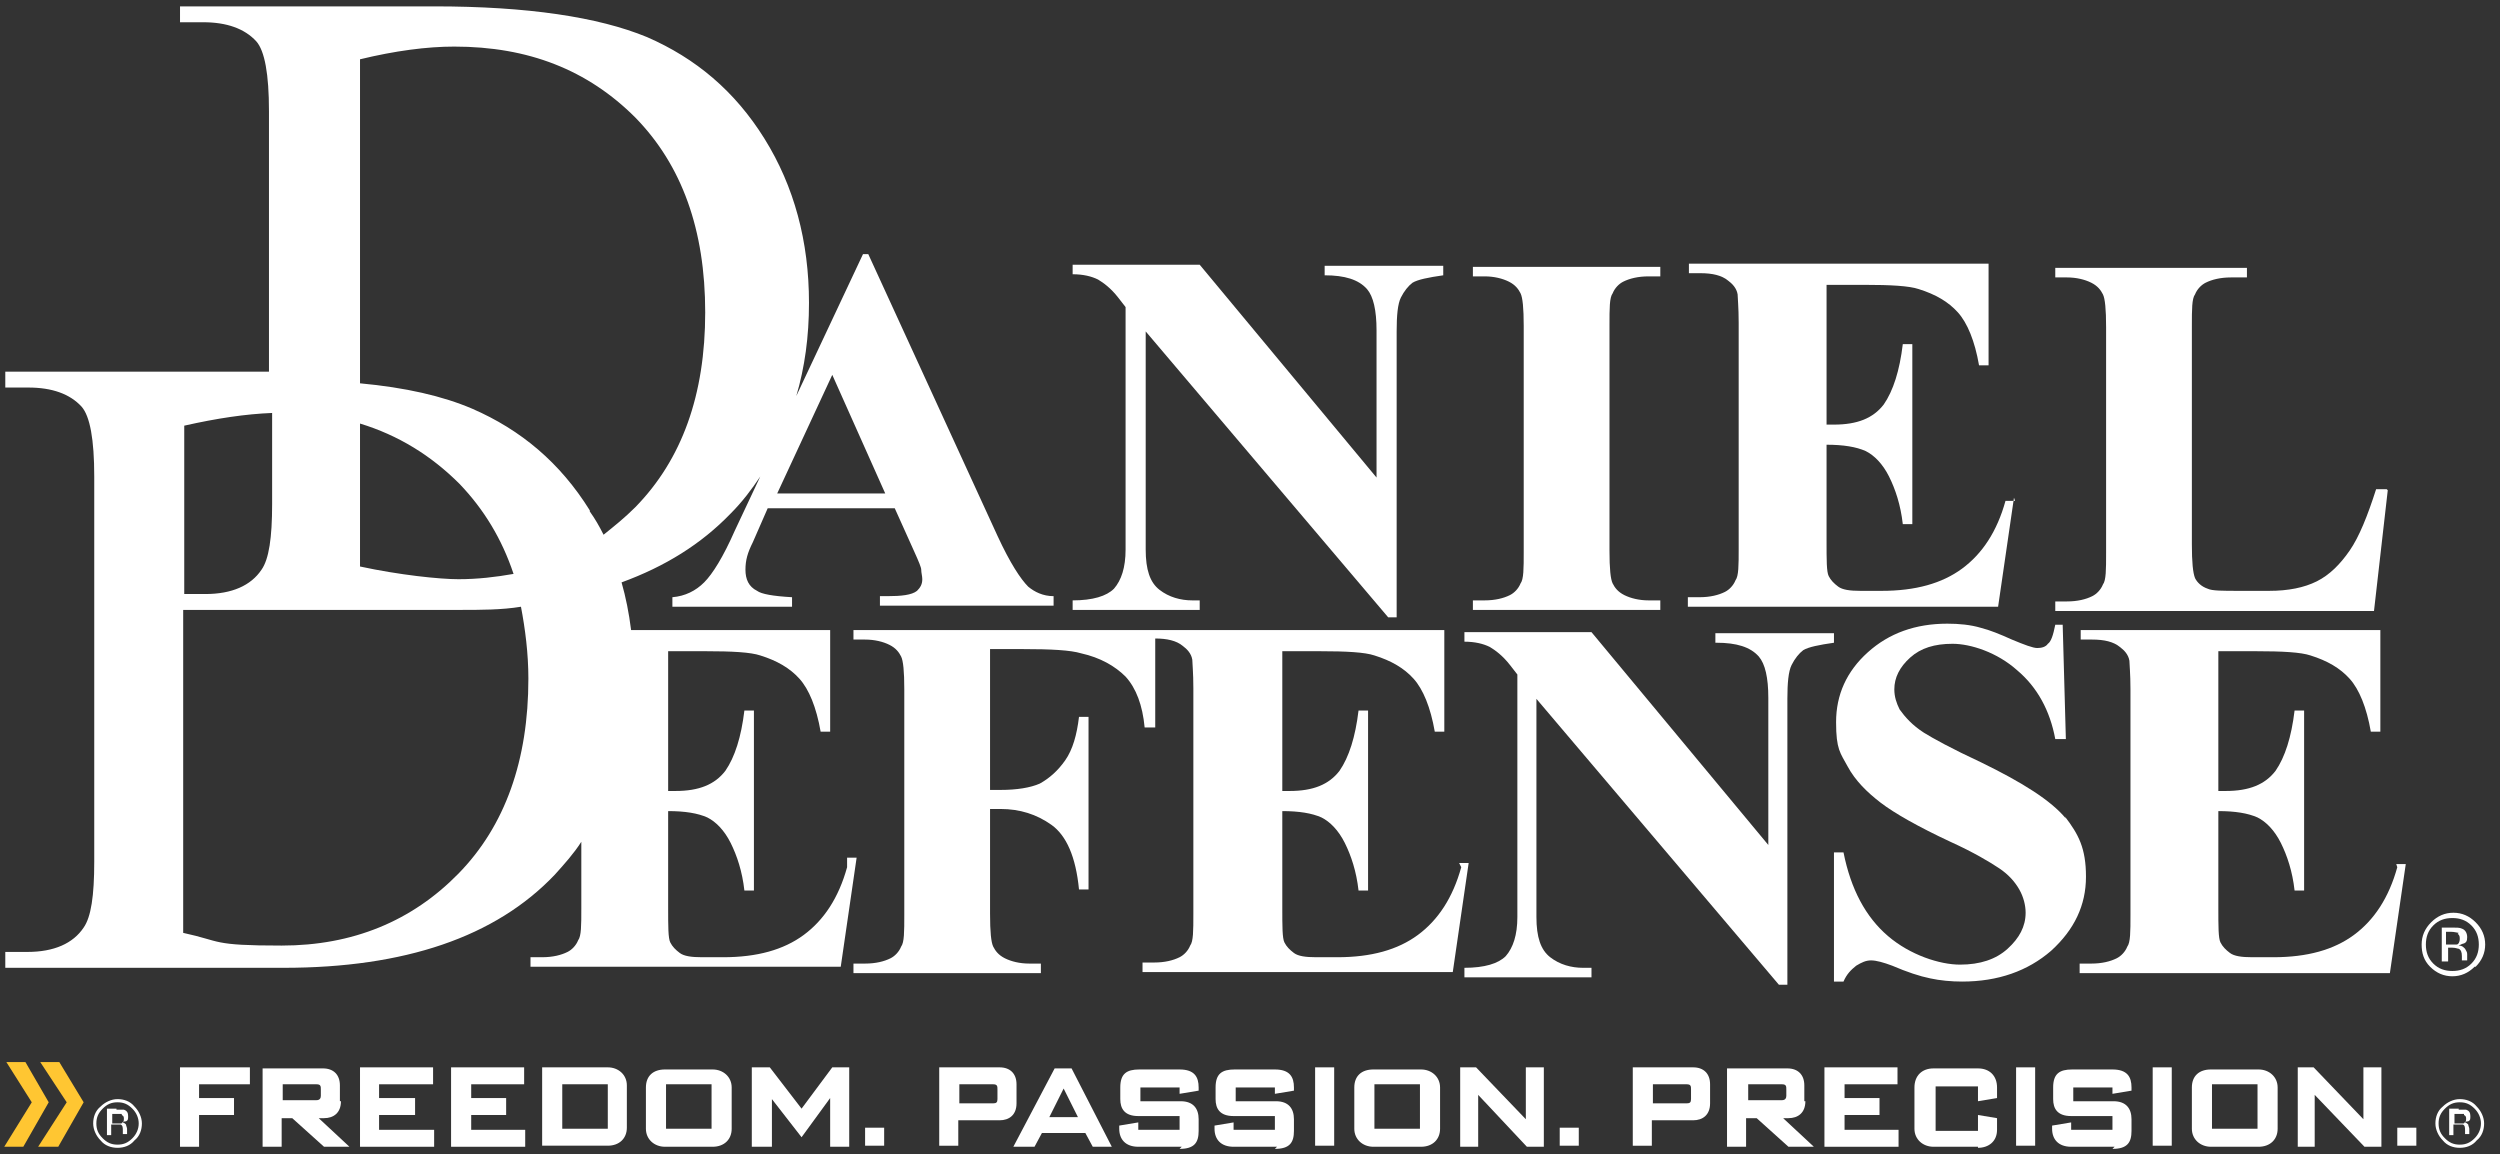 <?xml version="1.0" encoding="UTF-8"?>
<svg id="Layer_1" xmlns="http://www.w3.org/2000/svg" version="1.1" viewBox="0 0 236.1 109">
  <rect x="0" y="0" width="236.1" height="109" fill="#333333" stroke="none"/>
  <!-- Generator: Adobe Illustrator 29.3.1, SVG Export Plug-In . SVG Version: 2.1.0 Build 151)  -->
  <defs>
    <style>
      .st0 {
        fill: #fff;
      }

      .st1 {
        fill: #ffc632;
      }
    </style>
  </defs>
  <g>
    <path class="st0" d="M113.4,56.7h-.8c-1.1,0-2.2-.3-3.1-1-.9-.7-1.3-1.9-1.3-3.8v-20.6l22.9,27h.8v-27c0-1.5.1-2.6.4-3.2.3-.6.7-1.1,1.1-1.4.5-.3,1.5-.5,2.9-.7v-.9h-11.2v.9c1.9,0,3.2.4,4,1.3.6.7.9,2,.9,3.9v13.9l-16.7-20.1h-12v.9c1,0,1.8.2,2.4.5.5.3,1.2.8,1.9,1.7l.7.9v22.9c0,1.7-.4,2.9-1.1,3.7-.7.7-2,1.1-3.9,1.1v.9h12v-.9Z"/>
    <path class="st0" d="M156.8,56.7h-1.1c-.9,0-1.7-.2-2.3-.5-.6-.3-.9-.7-1.1-1.1-.2-.4-.3-1.4-.3-3.1v-21.3c0-1.6,0-2.6.3-3,.2-.5.6-.9,1-1.1.6-.3,1.4-.5,2.4-.5h1.1v-.9h-17.7v.9h1.1c.9,0,1.7.2,2.3.5.6.3.9.7,1.1,1.1.2.4.3,1.4.3,3.1v21.3c0,1.6,0,2.6-.3,3-.2.5-.6.9-1,1.1-.6.3-1.4.5-2.4.5h-1.1v.9h17.7v-.9Z"/>
    <path class="st0" d="M190.3,47.3h-.9c-.8,2.9-2.2,5-4.1,6.4-1.9,1.4-4.4,2.1-7.6,2.1h-2c-1,0-1.7-.1-2.1-.4-.4-.3-.7-.6-.9-1-.2-.4-.2-1.5-.2-3.3v-9.1c1.6,0,2.8.2,3.7.6.8.4,1.6,1.2,2.2,2.4.6,1.2,1.1,2.7,1.3,4.5h.9v-17h-.9c-.3,2.5-.9,4.4-1.8,5.7-1,1.3-2.5,1.9-4.7,1.9h-.7v-13.2h3.5c2.6,0,4.3.1,5.2.4,1.6.5,2.8,1.2,3.7,2.2s1.6,2.7,2,5h.9v-9.6h-28.3v.9h1.1c1.1,0,2,.2,2.6.7.4.3.8.7.9,1.3,0,.3.1,1.2.1,2.7v21.3c0,1.6,0,2.6-.3,3-.2.5-.6.9-1,1.1-.6.3-1.4.5-2.4.5h-1.1v.9h29.3l1.5-10.3Z"/>
    <path class="st0" d="M225.4,46.2h-1c-.8,2.5-1.6,4.5-2.5,5.8-.9,1.3-1.9,2.3-3.1,2.9-1.2.6-2.7.9-4.5.9h-2.8c-1.6,0-2.6,0-3-.2-.6-.2-1-.6-1.2-1-.2-.5-.3-1.5-.3-3.2v-20.6c0-1.6,0-2.6.3-3,.2-.5.6-.9,1-1.1.6-.3,1.4-.5,2.4-.5h1.5v-.9h-18.1v.9h1.1c.9,0,1.7.2,2.3.5.6.3.9.7,1.1,1.1.2.4.3,1.4.3,3.1v21.3c0,1.6,0,2.6-.3,3-.2.5-.6.9-1,1.1-.6.3-1.4.5-2.4.5h-1.1v.9h30.1l1.3-11.4Z"/>
    <path class="st0" d="M80,81.9c-.8,2.9-2.2,5-4.1,6.4-1.9,1.4-4.4,2.1-7.6,2.1h-2c-1,0-1.7-.1-2.1-.4-.4-.3-.7-.6-.9-1-.2-.4-.2-1.5-.2-3.3v-9.1c1.6,0,2.8.2,3.7.6.8.4,1.6,1.2,2.2,2.4.6,1.2,1.1,2.7,1.3,4.5h.9v-17h-.9c-.3,2.5-.9,4.4-1.8,5.7-1,1.3-2.5,1.9-4.7,1.9h-.7v-13.2h3.5c2.6,0,4.3.1,5.2.4,1.6.5,2.8,1.2,3.7,2.2.9,1,1.6,2.7,2,5h.9v-9.6h-18.8c-.2-1.6-.5-3.1-.9-4.5,4.1-1.5,7.5-3.6,10.3-6.5,1.1-1.1,2-2.3,2.8-3.5l-2.4,5.1c-1.1,2.5-2.1,4.1-2.9,4.9-.8.8-1.8,1.3-3,1.4v.9h11.3v-.9c-1.8-.1-2.9-.3-3.3-.6-.8-.4-1.1-1.1-1.1-2s.2-1.6.7-2.6l1.4-3.2h12l1.8,4c.5,1.1.7,1.6.7,1.8,0,.3.1.6.1.9,0,.5-.2.8-.5,1.1-.5.4-1.5.5-2.8.5h-.7v.9h16.4v-.9c-1,0-1.8-.4-2.4-.9-.7-.7-1.7-2.2-2.9-4.8l-12.2-26.6h-.5l-6.3,13.4c.8-2.7,1.2-5.6,1.2-8.8,0-5.8-1.4-11-4.2-15.5-2.8-4.5-6.5-7.6-11.1-9.6-4.6-1.9-11.3-2.9-20.1-2.9h-24v1.5h2.2c2.2,0,3.9.6,5,1.8.8.9,1.2,3.1,1.2,6.6v24.6c-.4,0-.7,0-1.1,0H.5v1.5h2.2c2.2,0,3.9.6,5,1.8.8.9,1.2,3.1,1.2,6.6v36.4c0,3.2-.3,5.2-1,6.2-1,1.5-2.8,2.3-5.3,2.3H.5v1.5h26.3c11.4,0,20-2.9,25.6-8.8.9-1,1.8-2,2.5-3.1v6.3c0,1.6,0,2.6-.3,3-.2.5-.6.9-1,1.1-.6.3-1.4.5-2.4.5h-1.1v.9h29.3l1.5-10.3h-.9ZM78.6,35.4l5,11.2h-10.2l5.2-11.2ZM34,40c3.6,1.1,6.7,3,9.4,5.7,2.3,2.4,4,5.2,5.1,8.5-1.7.3-3.4.5-5.2.5s-5.6-.4-9.3-1.2v-13.5ZM17.4,40.2c3.1-.7,5.8-1.1,8.3-1.2v8.6c0,3.2-.3,5.2-1,6.2-1,1.5-2.8,2.3-5.3,2.3h-2v-15.9ZM43.3,82.5c-4.4,4.5-10,6.8-16.7,6.8s-5.6-.4-9.3-1.2v-30.5h26.1c2,0,4,0,5.8-.3.4,2.1.7,4.4.7,6.8,0,7.7-2.2,13.9-6.6,18.4ZM55.7,48.2c-2.8-4.5-6.5-7.6-11.1-9.6-2.8-1.2-6.3-2-10.6-2.4V5.6c3.3-.8,6.3-1.2,8.9-1.2,7,0,12.6,2.2,17.1,6.7,4.4,4.5,6.6,10.6,6.6,18.4s-2.2,13.9-6.6,18.4c-1,1-2,1.8-3,2.6-.4-.8-.8-1.5-1.3-2.2Z"/>
    <path class="st0" d="M138,81.9c-.8,2.9-2.2,5-4.1,6.4-1.9,1.4-4.4,2.1-7.6,2.1h-2c-1,0-1.7-.1-2.1-.4-.4-.3-.7-.6-.9-1-.2-.4-.2-1.5-.2-3.3v-9.1c1.6,0,2.8.2,3.7.6.8.4,1.6,1.2,2.2,2.4.6,1.2,1.1,2.7,1.3,4.5h.9v-17h-.9c-.3,2.5-.9,4.4-1.8,5.7-1,1.3-2.5,1.9-4.7,1.9h-.7v-13.2h3.5c2.6,0,4.3.1,5.2.4,1.6.5,2.8,1.2,3.7,2.2.9,1,1.6,2.7,2,5h.9v-9.6h-55.8v.9h1.1c.9,0,1.7.2,2.3.5.6.3.9.7,1.1,1.1.2.4.3,1.4.3,3.1v21.3c0,1.6,0,2.6-.3,3-.2.5-.6.9-1,1.1-.6.3-1.4.5-2.4.5h-1.1v.9h17.7v-.9h-1.1c-.9,0-1.7-.2-2.3-.5-.6-.3-.9-.7-1.1-1.1-.2-.4-.3-1.4-.3-3.1v-9.9h1c1.8,0,3.4.5,4.8,1.5,1.4,1,2.3,3,2.6,6.1h.9v-16.3h-.9c-.2,1.7-.6,3.1-1.3,4.1-.7,1-1.5,1.7-2.4,2.2-.9.4-2.2.6-3.7.6h-1v-13.3h3.1c2.7,0,4.5.1,5.5.4,1.8.4,3.2,1.2,4.2,2.2,1,1.1,1.6,2.7,1.8,4.8h1v-8.4c1.1,0,2,.2,2.6.7.4.3.8.7.9,1.3,0,.3.1,1.2.1,2.7v21.3c0,1.6,0,2.6-.3,3-.2.5-.6.9-1,1.1-.6.3-1.4.5-2.4.5h-1.1v.9h29.3l1.5-10.3h-.9Z"/>
    <path class="st0" d="M162.1,60.7c1.9,0,3.2.4,4,1.3.6.7.9,2,.9,3.9v13.9l-16.7-20.1h-12v.9c1,0,1.8.2,2.4.5.5.3,1.2.8,1.9,1.7l.7.9v22.9c0,1.7-.4,2.9-1.1,3.7-.7.7-2,1.1-3.9,1.1v.9h12v-.9h-.8c-1.1,0-2.2-.3-3.1-1-.9-.7-1.3-1.9-1.3-3.8v-20.6l22.9,27h.8v-27c0-1.5.1-2.6.4-3.2.3-.6.7-1.1,1.1-1.4.5-.3,1.5-.5,2.9-.7v-.9h-11.2v.9Z"/>
    <path class="st0" d="M195.1,77.3c-1.4-1.7-4.1-3.4-8-5.3-2.8-1.3-4.6-2.3-5.4-2.8-1.1-.7-1.8-1.5-2.3-2.2-.3-.6-.5-1.2-.5-1.9,0-1.1.5-2.1,1.5-3,1-.9,2.3-1.3,4-1.3s4.2.8,6.1,2.5c1.9,1.6,3.1,3.8,3.6,6.5h1l-.3-10.8h-.7c-.2,1-.4,1.6-.7,1.8-.2.3-.6.4-1,.4s-1.2-.3-2.4-.8c-1.1-.5-2.1-.9-2.9-1.1-1-.3-2.1-.4-3.2-.4-3,0-5.5.9-7.5,2.7-2,1.8-3,4-3,6.6s.4,2.9,1.1,4.2c.7,1.3,1.8,2.4,3.1,3.4,1.3,1,3.6,2.3,6.6,3.7,2.2,1,3.7,1.9,4.6,2.5.9.6,1.5,1.3,1.9,2,.4.7.6,1.5.6,2.2,0,1.3-.6,2.4-1.7,3.4-1.1,1-2.6,1.5-4.5,1.5s-4.7-.9-6.8-2.7c-2.1-1.8-3.5-4.4-4.2-7.9h-.9v12.2h.9c.3-.7.7-1.1,1.2-1.5.5-.3.9-.5,1.4-.5s1.2.2,2,.5c1.4.6,2.6,1,3.6,1.2.9.2,2,.3,3,.3,3.4,0,6.2-1,8.4-2.9,2.2-2,3.3-4.3,3.3-7s-.7-4-2-5.7Z"/>
    <path class="st0" d="M226.4,81.9c-.8,2.9-2.2,5-4.1,6.4-1.9,1.4-4.4,2.1-7.6,2.1h-2c-1,0-1.7-.1-2.1-.4-.4-.3-.7-.6-.9-1-.2-.4-.2-1.5-.2-3.3v-9.1c1.6,0,2.8.2,3.7.6.8.4,1.6,1.2,2.2,2.4.6,1.2,1.1,2.7,1.3,4.5h.9v-17h-.9c-.3,2.5-.9,4.4-1.8,5.7-1,1.3-2.5,1.9-4.7,1.9h-.7v-13.2h3.5c2.6,0,4.3.1,5.2.4,1.6.5,2.8,1.2,3.7,2.2.9,1,1.6,2.7,2,5h.9v-9.6h-28.3v.9h1.1c1.1,0,2,.2,2.6.7.4.3.8.7.9,1.3,0,.3.1,1.2.1,2.7v21.3c0,1.6,0,2.6-.3,3-.2.5-.6.9-1,1.1-.6.3-1.4.5-2.4.5h-1.1v.9h29.3l1.5-10.3h-.9Z"/>
  </g>
  <path class="st0" d="M233.7,91.3c-.6.6-1.3.9-2.1.9s-1.5-.3-2.1-.9c-.6-.6-.8-1.3-.8-2.1s.3-1.5.9-2.1c.6-.6,1.3-.9,2.1-.9s1.5.3,2.1.9c.6.6.9,1.3.9,2.1s-.3,1.5-.9,2.1ZM229.8,87.4c-.5.5-.7,1.1-.7,1.8s.2,1.3.7,1.8c.5.5,1.1.7,1.8.7s1.3-.2,1.8-.7c.5-.5.7-1.1.7-1.8s-.2-1.3-.7-1.8c-.5-.5-1.1-.7-1.8-.7s-1.3.2-1.8.7ZM231.6,87.6c.4,0,.7,0,.9.1.3.1.5.4.5.8s-.1.5-.3.6c-.1,0-.3.1-.5.2.3,0,.4.1.6.3.1.2.2.3.2.5v.2c0,0,0,.2,0,.2,0,0,0,.1,0,.2h0s-.5,0-.5,0c0,0,0,0,0,0,0,0,0,0,0,0h0v-.4c0-.4-.1-.6-.3-.7-.1,0-.3-.1-.6-.1h-.4v1.3h-.6v-3.2h1.1ZM232.2,88.1c-.1,0-.4-.1-.7-.1h-.5v1.2h.5c.2,0,.4,0,.5,0,.2,0,.3-.3.3-.5s0-.4-.2-.5Z"/>
  <path class="st0" d="M11.5,105.2c-.1,0-.3,0-.5,0h-.4v.9h.4c.2,0,.3,0,.4,0,.2,0,.3-.2.3-.4s0-.3-.2-.4M11,104.8c.3,0,.5,0,.7,0,.3.1.4.3.4.6s0,.4-.2.5c0,0-.2,0-.4.1.2,0,.3.1.4.2,0,.1.1.3.1.4v.2c0,0,0,.1,0,.2,0,0,0,.1,0,.1h0s-.4,0-.4,0c0,0,0,0,0,0,0,0,0,0,0,0h0v-.3c0-.3,0-.5-.2-.6,0,0-.3,0-.5,0h-.4v1h-.4v-2.5h.9ZM9.7,104.7c-.4.4-.6.8-.6,1.4s.2,1,.6,1.4c.4.4.8.6,1.4.6s1-.2,1.4-.6c.4-.4.6-.9.6-1.4s-.2-1-.6-1.4c-.4-.4-.8-.6-1.4-.6s-1,.2-1.4.6M12.7,107.7c-.4.5-1,.7-1.6.7s-1.2-.2-1.6-.7c-.4-.4-.7-1-.7-1.6s.2-1.2.7-1.6c.4-.4,1-.7,1.6-.7s1.2.2,1.6.7c.4.4.7,1,.7,1.6s-.2,1.2-.7,1.6"/>
  <path class="st0" d="M232.7,105.2c-.1,0-.3,0-.5,0h-.4v.9h.4c.2,0,.3,0,.4,0,.2,0,.3-.2.3-.4s0-.3-.2-.4M232.2,104.8c.3,0,.5,0,.7,0,.3.1.4.3.4.6s0,.4-.2.5c0,0-.2,0-.4.1.2,0,.3.1.4.2,0,.1.1.3.1.4v.2c0,0,0,.1,0,.2,0,0,0,.1,0,.1h0s-.4,0-.4,0c0,0,0,0,0,0,0,0,0,0,0,0h0v-.3c0-.3,0-.5-.2-.6,0,0-.3,0-.5,0h-.4v1h-.4v-2.5h.9ZM230.9,104.7c-.4.4-.6.8-.6,1.4s.2,1,.6,1.4c.4.4.8.6,1.4.6s1-.2,1.4-.6c.4-.4.6-.9.6-1.4s-.2-1-.6-1.4c-.4-.4-.8-.6-1.4-.6s-1,.2-1.4.6M233.9,107.7c-.4.5-1,.7-1.6.7s-1.2-.2-1.6-.7c-.4-.4-.7-1-.7-1.6s.2-1.2.7-1.6c.4-.4,1-.7,1.6-.7s1.2.2,1.6.7c.4.4.7,1,.7,1.6s-.2,1.2-.7,1.6"/>
  <polygon class="st1" points="3.8 100.3 6.3 104.1 3.6 108.3 5.5 108.3 7.9 104.1 5.6 100.3 3.8 100.3"/>
  <polygon class="st1" points=".6 100.3 3 104.1 .4 108.3 2.2 108.3 4.6 104.1 2.4 100.3 .6 100.3"/>
  <polygon class="st0" points="18.8 102.4 18.8 103.7 22.1 103.7 22.1 105.3 18.8 105.3 18.8 108.3 17 108.3 17 100.8 23.6 100.8 23.6 102.4 18.8 102.4"/>
  <path class="st0" d="M30.3,102.9c0-.3,0-.5-.4-.5h-3.2v1.5h3.2c.3,0,.4-.2.4-.4v-.6ZM32.2,104c0,1.1-.7,1.6-1.6,1.6h-.5l2.9,2.7h-2.4l-3-2.7h-1v2.7h-1.8v-7.4h5.7c1,0,1.6.6,1.6,1.6v1.5Z"/>
  <polygon class="st0" points="34 108.3 34 100.8 40.9 100.8 40.9 102.4 35.8 102.4 35.8 103.7 39.2 103.7 39.2 105.3 35.8 105.3 35.8 106.7 41 106.7 41 108.3 34 108.3"/>
  <polygon class="st0" points="42.6 108.3 42.6 100.8 49.5 100.8 49.5 102.4 44.5 102.4 44.5 103.7 47.8 103.7 47.8 105.3 44.5 105.3 44.5 106.7 49.6 106.7 49.6 108.3 42.6 108.3"/>
  <path class="st0" d="M57.4,102.4h-4.3v4.2h4.3v-4.2ZM59.2,106.5c0,1-.7,1.7-1.8,1.7h-6.2v-7.4h6.2c1,0,1.8.7,1.8,1.7v3.9Z"/>
  <path class="st0" d="M67.2,102.4h-4.3v4.2h4.3v-4.2ZM67.3,108.3h-4.5c-1,0-1.8-.7-1.8-1.7v-3.9c0-1.1.7-1.7,1.8-1.7h4.5c1,0,1.8.7,1.8,1.7v3.9c0,1-.7,1.7-1.8,1.7"/>
  <polygon class="st0" points="78.4 108.3 78.4 103.7 75.7 107.4 72.9 103.8 72.9 108.3 71 108.3 71 100.8 72.7 100.8 75.7 104.7 78.6 100.8 80.2 100.8 80.2 108.3 78.4 108.3"/>
  <rect class="st0" x="81.7" y="106.5" width="1.8" height="1.7"/>
  <path class="st0" d="M94.2,102.9c0-.3,0-.5-.4-.5h-3.2v1.8h3.2c.3,0,.4-.1.4-.4v-.9ZM94.4,105.8h-3.9v2.4h-1.8v-7.4h5.7c1,0,1.6.6,1.6,1.6v1.8c0,1.1-.7,1.6-1.6,1.6"/>
  <path class="st0" d="M100.5,102.7l-1.4,2.8h2.7l-1.4-2.8ZM103.2,108.3l-.7-1.3h-4.1l-.7,1.3h-2l3.9-7.4h1.6l3.8,7.4h-2Z"/>
  <path class="st0" d="M111.6,108.3h-4.1c-1.2,0-1.8-.7-1.8-1.7v-.3l1.8-.3v.7h3.9v-1.3h-3.9c-1.3,0-1.7-.7-1.7-1.6v-1.1c0-1.3.6-1.7,1.8-1.7h3.8c1.4,0,1.8.7,1.8,1.7v.3l-1.8.3v-.6h-3.7v1.3h3.8c1.2,0,1.7.7,1.7,1.7v1.1c0,1.1-.4,1.7-1.8,1.7"/>
  <path class="st0" d="M120.6,108.3h-4.1c-1.2,0-1.8-.7-1.8-1.7v-.3l1.8-.3v.7h3.9v-1.3h-3.9c-1.3,0-1.7-.7-1.7-1.6v-1.1c0-1.3.6-1.7,1.8-1.7h3.8c1.4,0,1.8.7,1.8,1.7v.3l-1.8.3v-.6h-3.7v1.3h3.8c1.2,0,1.7.7,1.7,1.7v1.1c0,1.1-.4,1.7-1.8,1.7"/>
  <rect class="st0" x="124.2" y="100.8" width="1.8" height="7.4"/>
  <path class="st0" d="M134.1,102.4h-4.3v4.2h4.3v-4.2ZM134.2,108.3h-4.5c-1,0-1.8-.7-1.8-1.7v-3.9c0-1.1.7-1.7,1.8-1.7h4.5c1,0,1.8.7,1.8,1.7v3.9c0,1-.7,1.7-1.8,1.7"/>
  <polygon class="st0" points="144.2 108.3 139.6 103.4 139.6 108.3 137.9 108.3 137.9 100.8 139.4 100.8 144.1 105.7 144.1 100.8 145.8 100.8 145.8 108.3 144.2 108.3"/>
  <rect class="st0" x="147.3" y="106.5" width="1.8" height="1.7"/>
  <path class="st0" d="M159.7,102.9c0-.3,0-.5-.4-.5h-3.2v1.8h3.2c.3,0,.4-.1.4-.4v-.9ZM159.9,105.8h-3.9v2.4h-1.8v-7.4h5.7c1,0,1.6.6,1.6,1.6v1.8c0,1.1-.7,1.6-1.6,1.6"/>
  <path class="st0" d="M168.7,102.9c0-.3,0-.5-.4-.5h-3.2v1.5h3.2c.3,0,.4-.2.4-.4v-.6ZM170.5,104c0,1.1-.7,1.6-1.6,1.6h-.5l2.9,2.7h-2.4l-3-2.7h-1v2.7h-1.8v-7.4h5.7c1,0,1.6.6,1.6,1.6v1.5Z"/>
  <polygon class="st0" points="172.3 108.3 172.3 100.8 179.2 100.8 179.2 102.4 174.2 102.4 174.2 103.7 177.5 103.7 177.5 105.3 174.2 105.3 174.2 106.7 179.3 106.7 179.3 108.3 172.3 108.3"/>
  <path class="st0" d="M186.8,108.3h-4.2c-1,0-1.8-.7-1.8-1.7v-3.9c0-1.1.7-1.8,1.8-1.8h4.2c1.1,0,1.8.7,1.8,1.8v1l-1.8.3v-1.4h-4v4.2h4v-1.5l1.8.3v1.1c0,1.1-.8,1.7-1.8,1.7"/>
  <rect class="st0" x="190.4" y="100.8" width="1.8" height="7.4"/>
  <path class="st0" d="M199.7,108.3h-4.1c-1.2,0-1.8-.7-1.8-1.7v-.3l1.8-.3v.7h3.9v-1.3h-3.9c-1.3,0-1.7-.7-1.7-1.6v-1.1c0-1.3.6-1.7,1.8-1.7h3.8c1.4,0,1.8.7,1.8,1.7v.3l-1.8.3v-.6h-3.7v1.3h3.8c1.2,0,1.7.7,1.7,1.7v1.1c0,1.1-.4,1.7-1.8,1.7"/>
  <rect class="st0" x="203.3" y="100.8" width="1.8" height="7.4"/>
  <path class="st0" d="M213.2,102.4h-4.3v4.2h4.3v-4.2ZM213.3,108.3h-4.5c-1,0-1.8-.7-1.8-1.7v-3.9c0-1.1.7-1.7,1.8-1.7h4.5c1,0,1.8.7,1.8,1.7v3.9c0,1-.7,1.7-1.8,1.7"/>
  <polygon class="st0" points="223.3 108.3 218.6 103.4 218.6 108.3 217 108.3 217 100.8 218.5 100.8 223.2 105.7 223.2 100.8 224.9 100.8 224.9 108.3 223.3 108.3"/>
  <rect class="st0" x="226.4" y="106.5" width="1.8" height="1.7"/>
</svg>